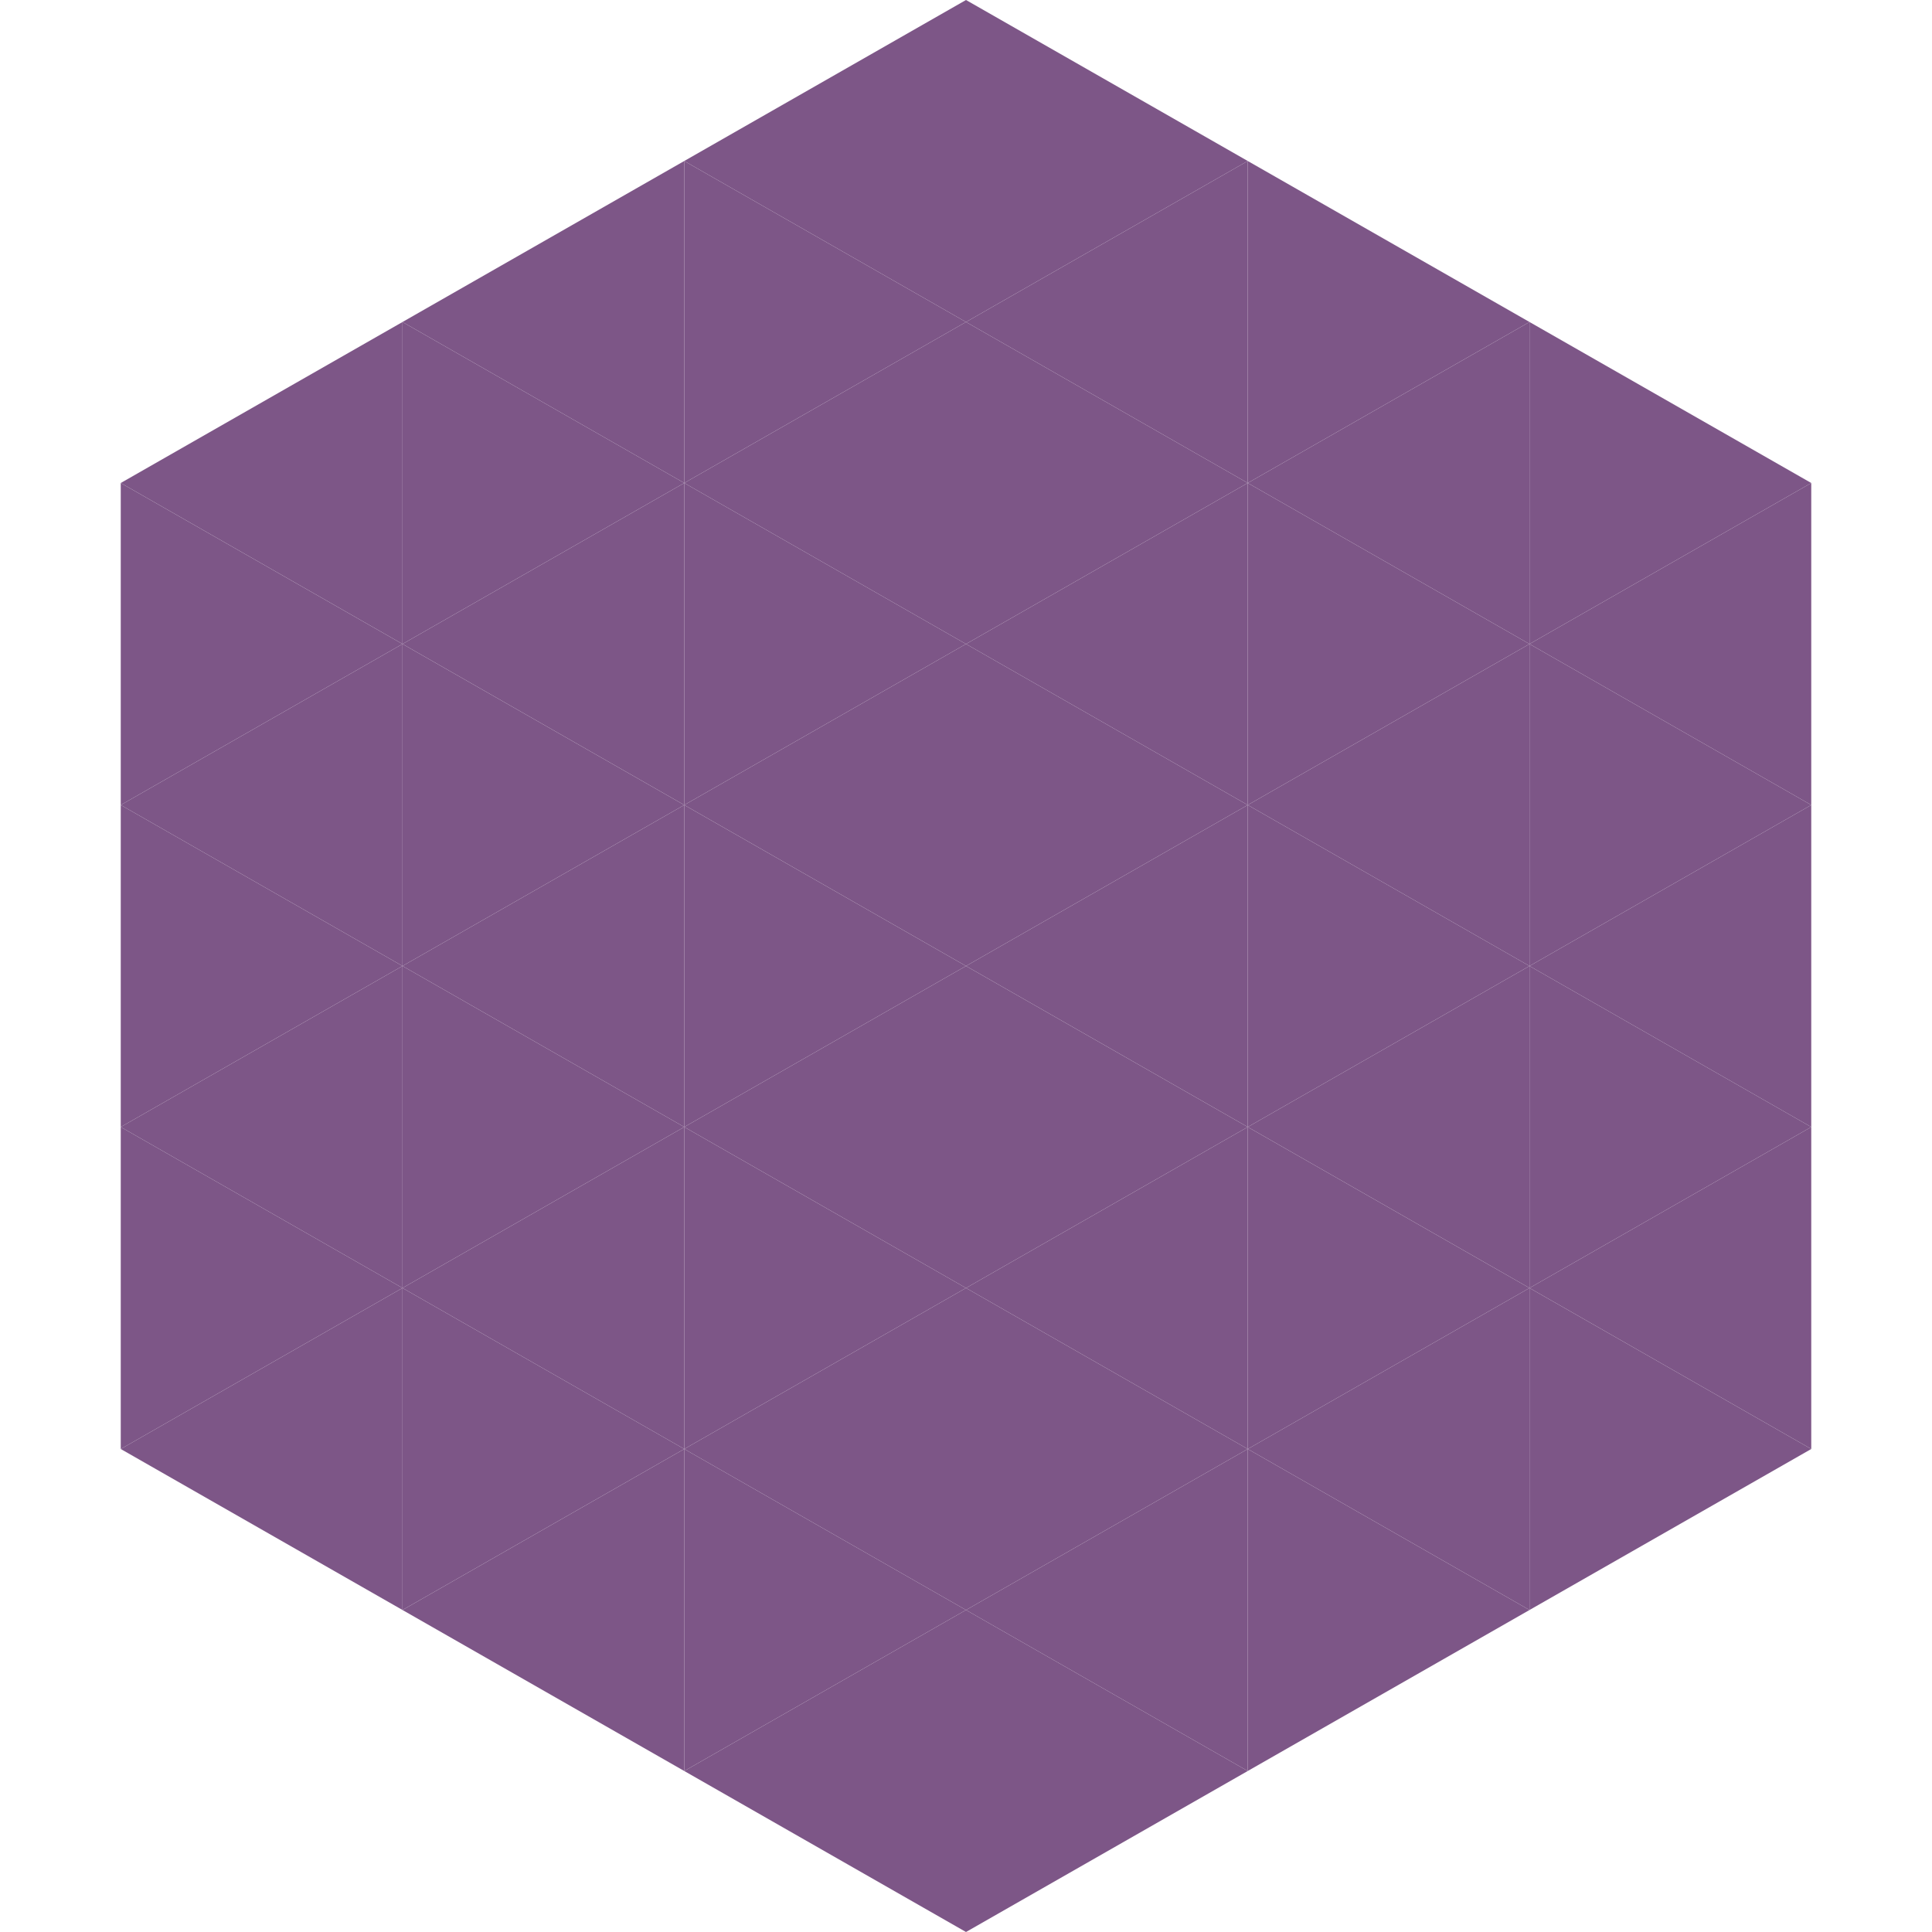 <?xml version="1.0"?>
<!-- Generated by SVGo -->
<svg width="240" height="240"
     xmlns="http://www.w3.org/2000/svg"
     xmlns:xlink="http://www.w3.org/1999/xlink">
<polygon points="50,40 15,60 50,80" style="fill:rgb(125,86,135)" />
<polygon points="190,40 225,60 190,80" style="fill:rgb(125,86,135)" />
<polygon points="15,60 50,80 15,100" style="fill:rgb(125,86,135)" />
<polygon points="225,60 190,80 225,100" style="fill:rgb(125,86,135)" />
<polygon points="50,80 15,100 50,120" style="fill:rgb(125,86,135)" />
<polygon points="190,80 225,100 190,120" style="fill:rgb(125,86,135)" />
<polygon points="15,100 50,120 15,140" style="fill:rgb(125,86,135)" />
<polygon points="225,100 190,120 225,140" style="fill:rgb(125,86,135)" />
<polygon points="50,120 15,140 50,160" style="fill:rgb(125,86,135)" />
<polygon points="190,120 225,140 190,160" style="fill:rgb(125,86,135)" />
<polygon points="15,140 50,160 15,180" style="fill:rgb(125,86,135)" />
<polygon points="225,140 190,160 225,180" style="fill:rgb(125,86,135)" />
<polygon points="50,160 15,180 50,200" style="fill:rgb(125,86,135)" />
<polygon points="190,160 225,180 190,200" style="fill:rgb(125,86,135)" />
<polygon points="15,180 50,200 15,220" style="fill:rgb(255,255,255); fill-opacity:0" />
<polygon points="225,180 190,200 225,220" style="fill:rgb(255,255,255); fill-opacity:0" />
<polygon points="50,0 85,20 50,40" style="fill:rgb(255,255,255); fill-opacity:0" />
<polygon points="190,0 155,20 190,40" style="fill:rgb(255,255,255); fill-opacity:0" />
<polygon points="85,20 50,40 85,60" style="fill:rgb(125,86,135)" />
<polygon points="155,20 190,40 155,60" style="fill:rgb(125,86,135)" />
<polygon points="50,40 85,60 50,80" style="fill:rgb(125,86,135)" />
<polygon points="190,40 155,60 190,80" style="fill:rgb(125,86,135)" />
<polygon points="85,60 50,80 85,100" style="fill:rgb(125,86,135)" />
<polygon points="155,60 190,80 155,100" style="fill:rgb(125,86,135)" />
<polygon points="50,80 85,100 50,120" style="fill:rgb(125,86,135)" />
<polygon points="190,80 155,100 190,120" style="fill:rgb(125,86,135)" />
<polygon points="85,100 50,120 85,140" style="fill:rgb(125,86,135)" />
<polygon points="155,100 190,120 155,140" style="fill:rgb(125,86,135)" />
<polygon points="50,120 85,140 50,160" style="fill:rgb(125,86,135)" />
<polygon points="190,120 155,140 190,160" style="fill:rgb(125,86,135)" />
<polygon points="85,140 50,160 85,180" style="fill:rgb(125,86,135)" />
<polygon points="155,140 190,160 155,180" style="fill:rgb(125,86,135)" />
<polygon points="50,160 85,180 50,200" style="fill:rgb(125,86,135)" />
<polygon points="190,160 155,180 190,200" style="fill:rgb(125,86,135)" />
<polygon points="85,180 50,200 85,220" style="fill:rgb(125,86,135)" />
<polygon points="155,180 190,200 155,220" style="fill:rgb(125,86,135)" />
<polygon points="120,0 85,20 120,40" style="fill:rgb(125,86,135)" />
<polygon points="120,0 155,20 120,40" style="fill:rgb(125,86,135)" />
<polygon points="85,20 120,40 85,60" style="fill:rgb(125,86,135)" />
<polygon points="155,20 120,40 155,60" style="fill:rgb(125,86,135)" />
<polygon points="120,40 85,60 120,80" style="fill:rgb(125,86,135)" />
<polygon points="120,40 155,60 120,80" style="fill:rgb(125,86,135)" />
<polygon points="85,60 120,80 85,100" style="fill:rgb(125,86,135)" />
<polygon points="155,60 120,80 155,100" style="fill:rgb(125,86,135)" />
<polygon points="120,80 85,100 120,120" style="fill:rgb(125,86,135)" />
<polygon points="120,80 155,100 120,120" style="fill:rgb(125,86,135)" />
<polygon points="85,100 120,120 85,140" style="fill:rgb(125,86,135)" />
<polygon points="155,100 120,120 155,140" style="fill:rgb(125,86,135)" />
<polygon points="120,120 85,140 120,160" style="fill:rgb(125,86,135)" />
<polygon points="120,120 155,140 120,160" style="fill:rgb(125,86,135)" />
<polygon points="85,140 120,160 85,180" style="fill:rgb(125,86,135)" />
<polygon points="155,140 120,160 155,180" style="fill:rgb(125,86,135)" />
<polygon points="120,160 85,180 120,200" style="fill:rgb(125,86,135)" />
<polygon points="120,160 155,180 120,200" style="fill:rgb(125,86,135)" />
<polygon points="85,180 120,200 85,220" style="fill:rgb(125,86,135)" />
<polygon points="155,180 120,200 155,220" style="fill:rgb(125,86,135)" />
<polygon points="120,200 85,220 120,240" style="fill:rgb(125,86,135)" />
<polygon points="120,200 155,220 120,240" style="fill:rgb(125,86,135)" />
<polygon points="85,220 120,240 85,260" style="fill:rgb(255,255,255); fill-opacity:0" />
<polygon points="155,220 120,240 155,260" style="fill:rgb(255,255,255); fill-opacity:0" />
</svg>
